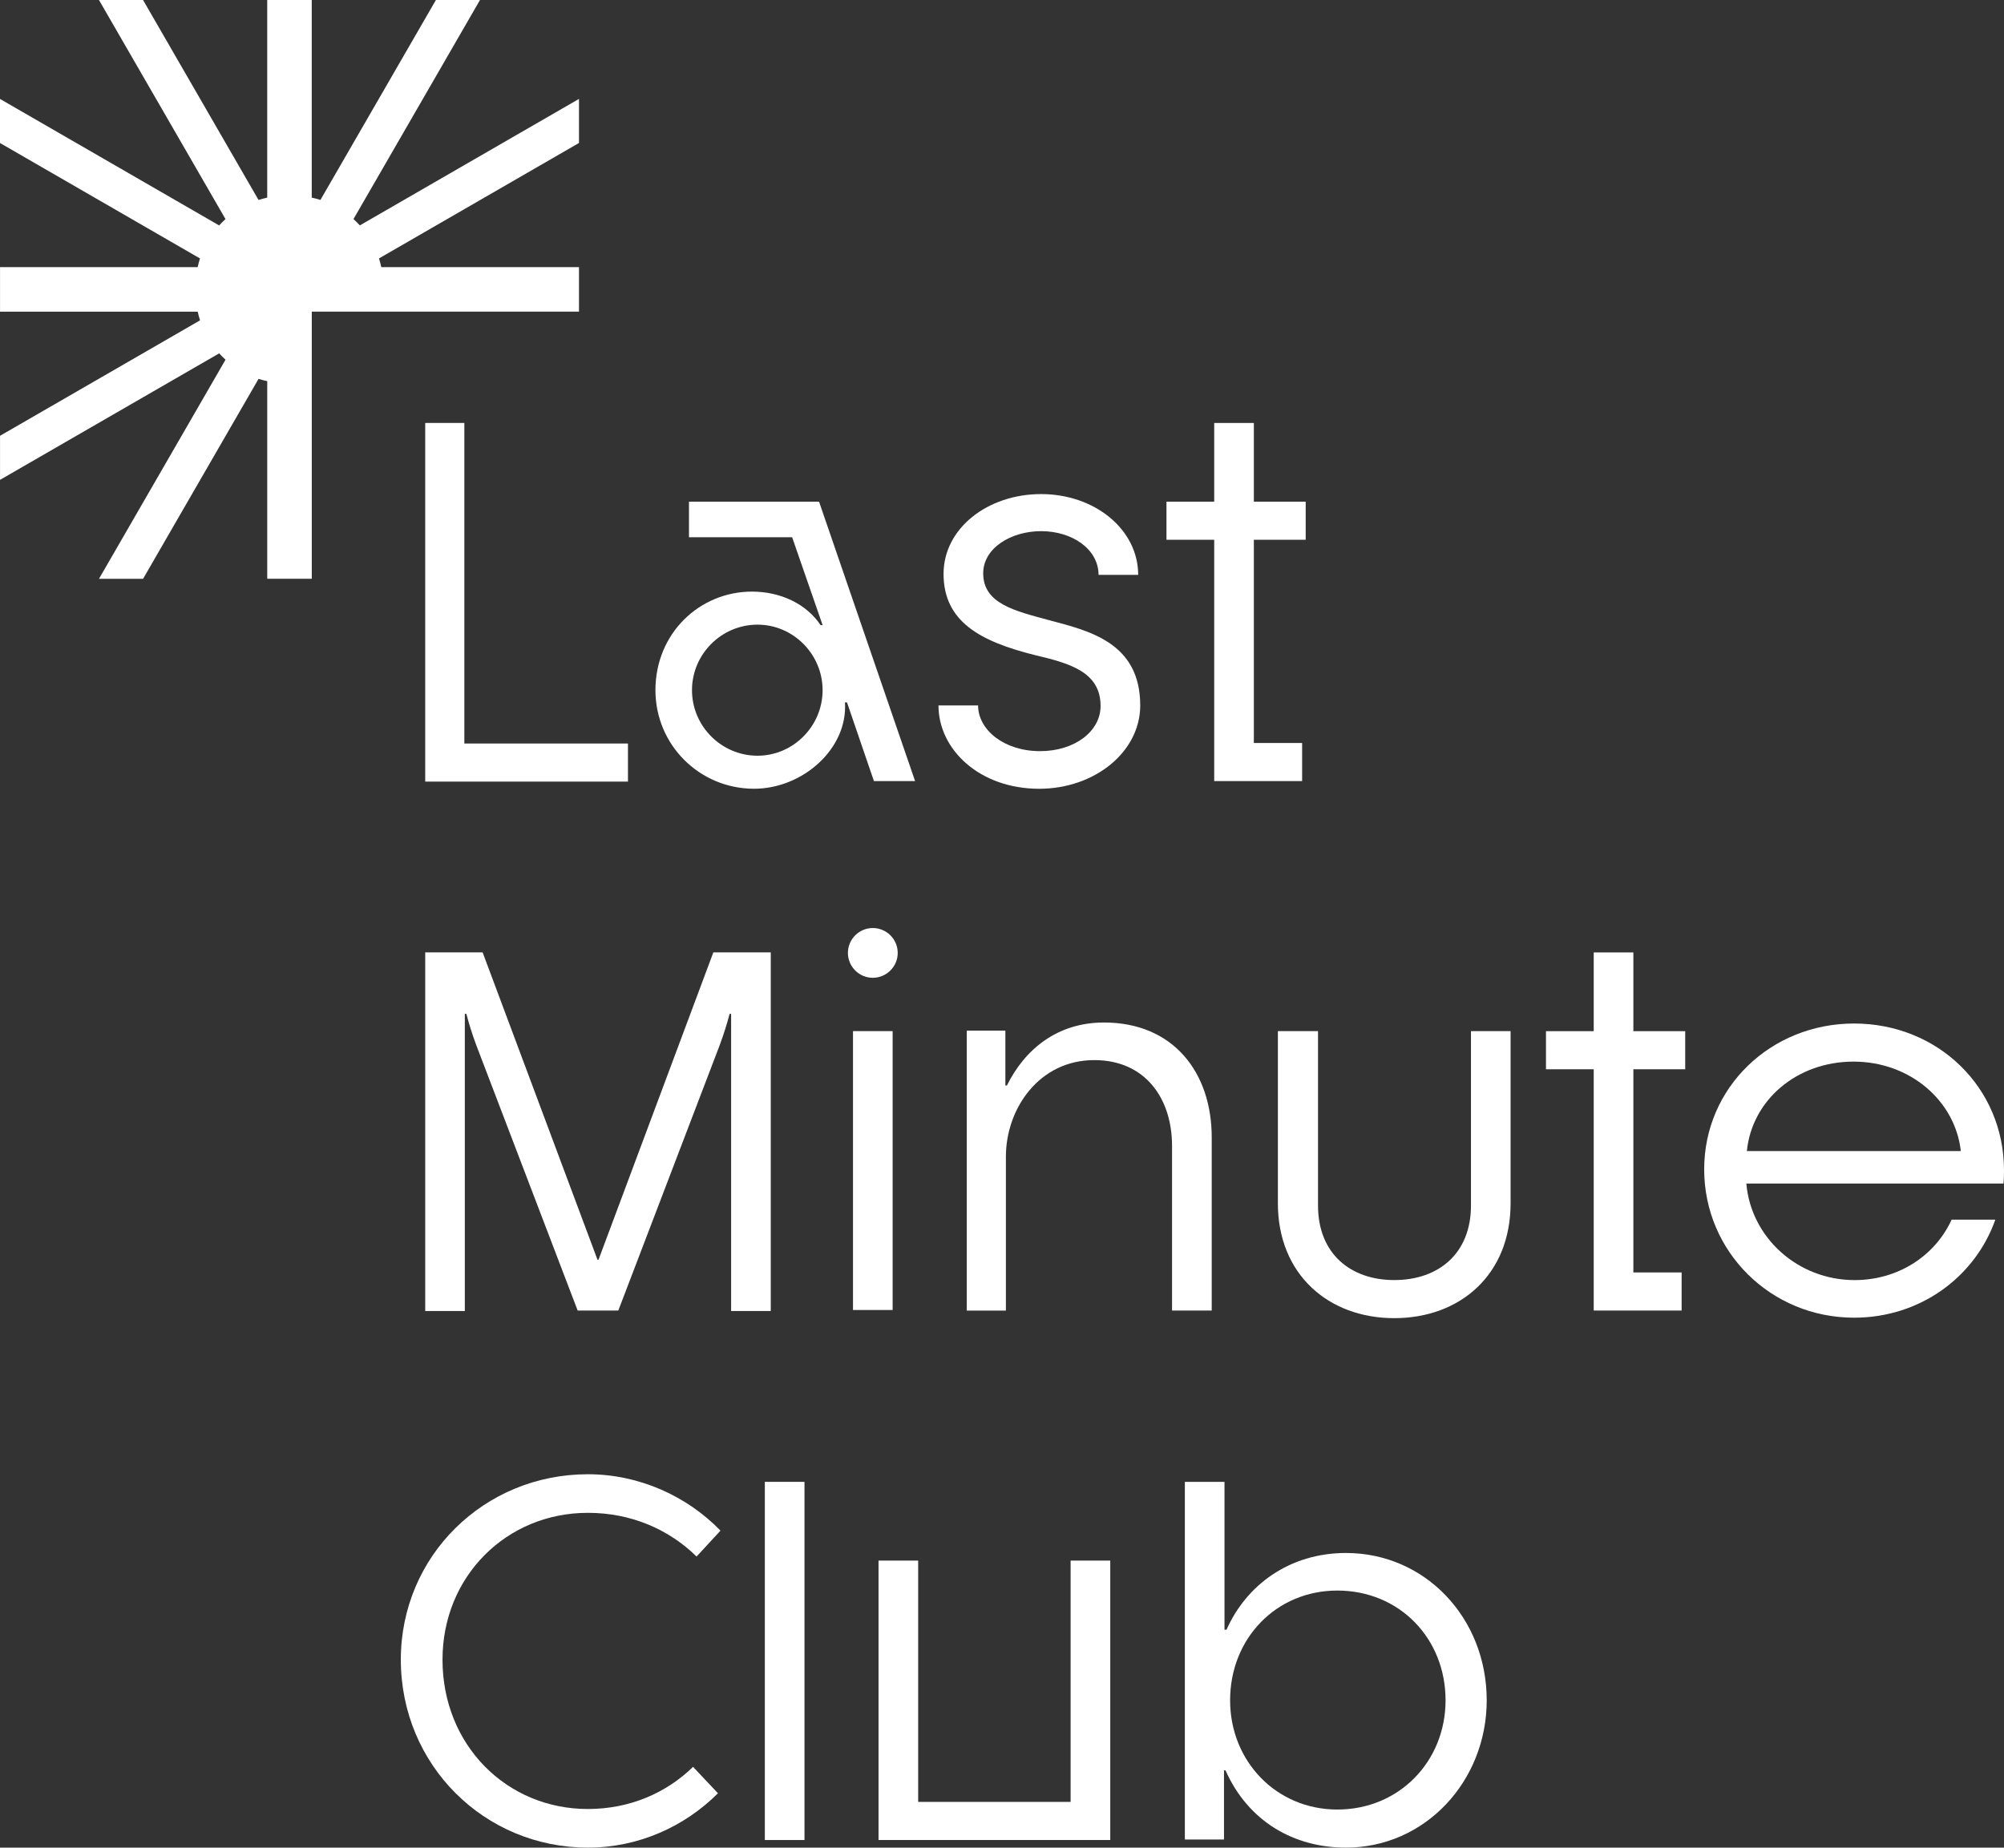 <?xml version="1.0" encoding="UTF-8" standalone="no"?>
<!-- Generator: Adobe Illustrator 28.1.0, SVG Export Plug-In . SVG Version: 6.00 Build 0)  -->

<svg
   version="1.1"
   id="Layer_1"
   x="0px"
   y="0px"
   viewBox="0 0 650.61 600"
   xml:space="preserve"
   sodipodi:docname="last-minute-club-vertical-white.svg"
   width="650.61"
   height="600"
   inkscape:version="1.2.2 (732a01da63, 2022-12-09)"
   xmlns:inkscape="http://www.inkscape.org/namespaces/inkscape"
   xmlns:sodipodi="http://sodipodi.sourceforge.net/DTD/sodipodi-0.dtd"
   xmlns="http://www.w3.org/2000/svg"
   xmlns:svg="http://www.w3.org/2000/svg"><rect x="0" y="0" width="650.61" height="600" fill="#333333" stroke="none"/><defs
   id="defs41" /><sodipodi:namedview
   id="namedview39"
   pagecolor="#ffffff"
   bordercolor="#000000"
   borderopacity="0.25"
   inkscape:showpageshadow="2"
   inkscape:pageopacity="0.0"
   inkscape:pagecheckerboard="0"
   inkscape:deskcolor="#d1d1d1"
   showgrid="false"
   inkscape:zoom="0.85583333"
   inkscape:cx="325.41383"
   inkscape:cy="299.12366"
   inkscape:window-width="3840"
   inkscape:window-height="2054"
   inkscape:window-x="-11"
   inkscape:window-y="-11"
   inkscape:window-maximized="1"
   inkscape:current-layer="Layer_1" />
<style
   type="text/css"
   id="style2">
	.st0{fill:#FFFFFF;}
</style>
<g
   id="g36"
   transform="translate(-274.69,-300)">
	<g
   id="g32">
		<path
   class="st0"
   d="m 412.74,437.35 h 12.7 v 104.1 h 53.12 v 12.37 h -65.82 z"
   id="path4" />
		<path
   class="st0"
   d="m 487.48,524.13 c 0,-18.48 14.35,-32.01 31.35,-32.01 9.24,0 17.65,3.96 22.27,10.89 h 0.66 l -9.9,-28.54 h -33.49 v -11.55 h 42.23 l 31.18,90.74 h -13.36 l -8.75,-25.57 h -0.66 c 0.99,15.01 -13.69,28.05 -29.53,28.05 -17.65,-0.01 -32,-14.2 -32,-32.01 z m 54.27,0 c 0,-11.71 -9.57,-21.28 -21.12,-21.28 -11.71,0 -21.28,9.57 -21.28,21.28 0,11.71 9.57,21.28 21.28,21.28 11.55,0 21.12,-9.57 21.12,-21.28 z"
   id="path6" />
		<path
   class="st0"
   d="m 579.37,529.08 h 12.86 c 0,7.92 8.42,14.85 20.13,14.85 11.22,0 19.64,-6.43 19.64,-14.68 0,-11.05 -10.07,-13.86 -21.28,-16.5 -17.82,-4.45 -29.7,-10.89 -29.7,-26.4 0,-14.68 14.19,-25.9 31.68,-25.9 17.49,0 31.51,11.55 31.51,26.23 h -12.87 c 0,-8.25 -8.42,-14.19 -18.64,-14.19 -9.73,0 -18.81,5.44 -18.81,13.7 0,9.9 10.4,12.21 21.29,15.18 13.03,3.46 29.69,7.26 29.69,27.72 0,15.01 -14.68,27.06 -32.84,27.06 -19.3,-0.02 -32.66,-12.72 -32.66,-27.07 z"
   id="path8" />
		<path
   class="st0"
   d="m 668.89,475.29 h -15.5 v -12.37 h 15.5 v -25.57 h 12.87 v 25.57 h 16.83 v 12.37 h -16.83 v 65.99 h 15.67 v 12.37 h -28.54 z"
   id="path10" />
		<path
   class="st0"
   d="m 412.74,609.28 h 18.64 l 37.29,99.81 H 469 l 37.28,-99.81 h 18.64 v 116.47 h -12.87 v -96.51 h -0.49 c -0.83,3.14 -1.82,6.43 -3.3,10.39 l -32.83,85.95 h -13.2 L 429.4,639.63 c -1.49,-3.96 -2.48,-7.26 -3.3,-10.39 h -0.5 v 96.51 h -12.86 z"
   id="path12" />
		<path
   class="st0"
   d="m 549.97,609.45 c 0,-4.45 3.62,-8.08 8.08,-8.08 4.46,0 8.09,3.63 8.09,8.08 0,4.45 -3.63,8.08 -8.09,8.08 -4.46,0 -8.08,-3.63 -8.08,-8.08 z m 1.65,25.4 h 12.87 v 90.57 h -12.87 z"
   id="path14" />
		<path
   class="st0"
   d="m 588.55,634.69 h 12.54 v 17.82 h 0.5 c 5.77,-11.71 16.33,-20.46 31.51,-20.46 22.61,0 34.98,16.33 34.98,37.28 v 56.26 H 655.2 v -53.45 c 0,-15.51 -8.75,-27.88 -25.24,-27.88 -17.98,0 -28.7,15.84 -28.7,31.35 v 49.99 h -12.71 z"
   id="path16" />
		<path
   class="st0"
   d="m 689.56,690.78 v -55.93 h 13.03 v 56.59 c 0,15.84 10.72,24.25 24.75,24.25 14.35,0 24.91,-8.58 24.91,-24.25 v -56.59 h 12.86 v 55.93 c 0,23.09 -16.32,37.28 -37.77,37.28 -21.29,0.01 -37.78,-14.18 -37.78,-37.28 z"
   id="path18" />
		<path
   class="st0"
   d="m 792.1,647.23 h -15.5 v -12.37 h 15.5 v -25.57 h 12.87 v 25.57 h 16.83 v 12.37 h -16.83 v 65.99 h 15.67 v 12.37 H 792.1 Z"
   id="path20" />
		<path
   class="st0"
   d="m 827.96,679.73 c 0,-26.56 21.61,-47.35 48.67,-47.35 27.22,0 48.67,20.79 48.67,47.68 0,1.15 0,2.64 -0.17,4.29 h -83.48 c 1.49,17.49 16.66,31.35 35.14,31.35 14.03,0 26.07,-7.76 31.51,-19.63 h 14.19 c -6.6,18.64 -24.42,31.84 -45.87,31.84 -27.05,-0.01 -48.66,-21.46 -48.66,-48.18 z m 83.32,-5.94 c -1.82,-16.33 -16.5,-29.04 -34.82,-29.04 -18.48,0 -32.99,12.54 -34.64,29.04 z"
   id="path22" />
		<path
   class="st0"
   d="m 404.82,838.96 c 0,-33.66 27.06,-60.21 60.72,-60.21 16.66,0 32.17,7.09 43.06,18.31 l -7.76,8.41 c -8.91,-8.74 -21.12,-14.19 -35.3,-14.19 -26.4,0 -47.19,20.62 -47.19,47.68 0,27.72 20.79,48.5 47.19,48.5 13.69,0 25.57,-5.28 34.15,-13.69 l 8.09,8.58 c -10.89,10.89 -25.9,17.65 -42.23,17.65 -33.67,0 -60.73,-26.89 -60.73,-61.04 z"
   id="path24" />
		<path
   class="st0"
   d="m 523,781.22 h 12.87 V 897.53 H 523 Z"
   id="path26" />
		<path
   class="st0"
   d="m 559.91,806.79 h 12.87 v 78.36 h 49.49 v -78.36 h 12.87 v 90.74 h -75.23 z"
   id="path28" />
		<path
   class="st0"
   d="m 672.56,874.92 h -0.49 v 22.44 H 659.36 V 781.22 h 12.87 v 48.01 h 0.66 c 6.43,-14.52 20.46,-24.91 38.77,-24.91 25.74,0 45.7,21.12 45.7,47.84 0,26.23 -19.96,47.84 -45.7,47.84 -16.82,0 -31.68,-8.42 -39.1,-25.08 z M 744,852.16 c 0,-20.13 -15.01,-35.64 -35.14,-35.64 -19.8,0 -34.81,15.51 -34.81,35.64 0,19.8 15.01,35.47 34.81,35.47 20.12,0 35.14,-15.68 35.14,-35.47 z"
   id="path30" />
	</g>
	<path
   class="st0"
   d="m 361.45,487.95 h 14.46 V 401.2 h 86.75 v -14.46 h -64.18 c -0.21,-0.96 -0.46,-1.9 -0.75,-2.82 l 64.93,-37.49 v -14.31 l -71.15,41.08 c -0.65,-0.72 -1.34,-1.4 -2.06,-2.06 L 430.52,300 h -14.31 l -37.49,64.93 c -0.92,-0.3 -1.86,-0.55 -2.82,-0.75 V 300 h -14.46 v 64.18 c -0.96,0.21 -1.9,0.46 -2.82,0.75 L 321.13,300 h -14.31 l 41.08,71.15 c -0.72,0.65 -1.4,1.34 -2.06,2.06 l -71.15,-41.08 v 14.31 l 64.93,37.49 c -0.3,0.92 -0.55,1.86 -0.75,2.82 H 274.7 v 14.46 h 64.18 c 0.21,0.96 0.46,1.9 0.75,2.82 l -64.93,37.49 v 14.31 l 71.15,-41.08 c 0.65,0.72 1.34,1.4 2.06,2.06 l -41.08,71.15 h 14.31 l 37.49,-64.93 c 0.92,0.3 1.86,0.55 2.82,0.75 z"
   id="path34" />
</g>
</svg>
